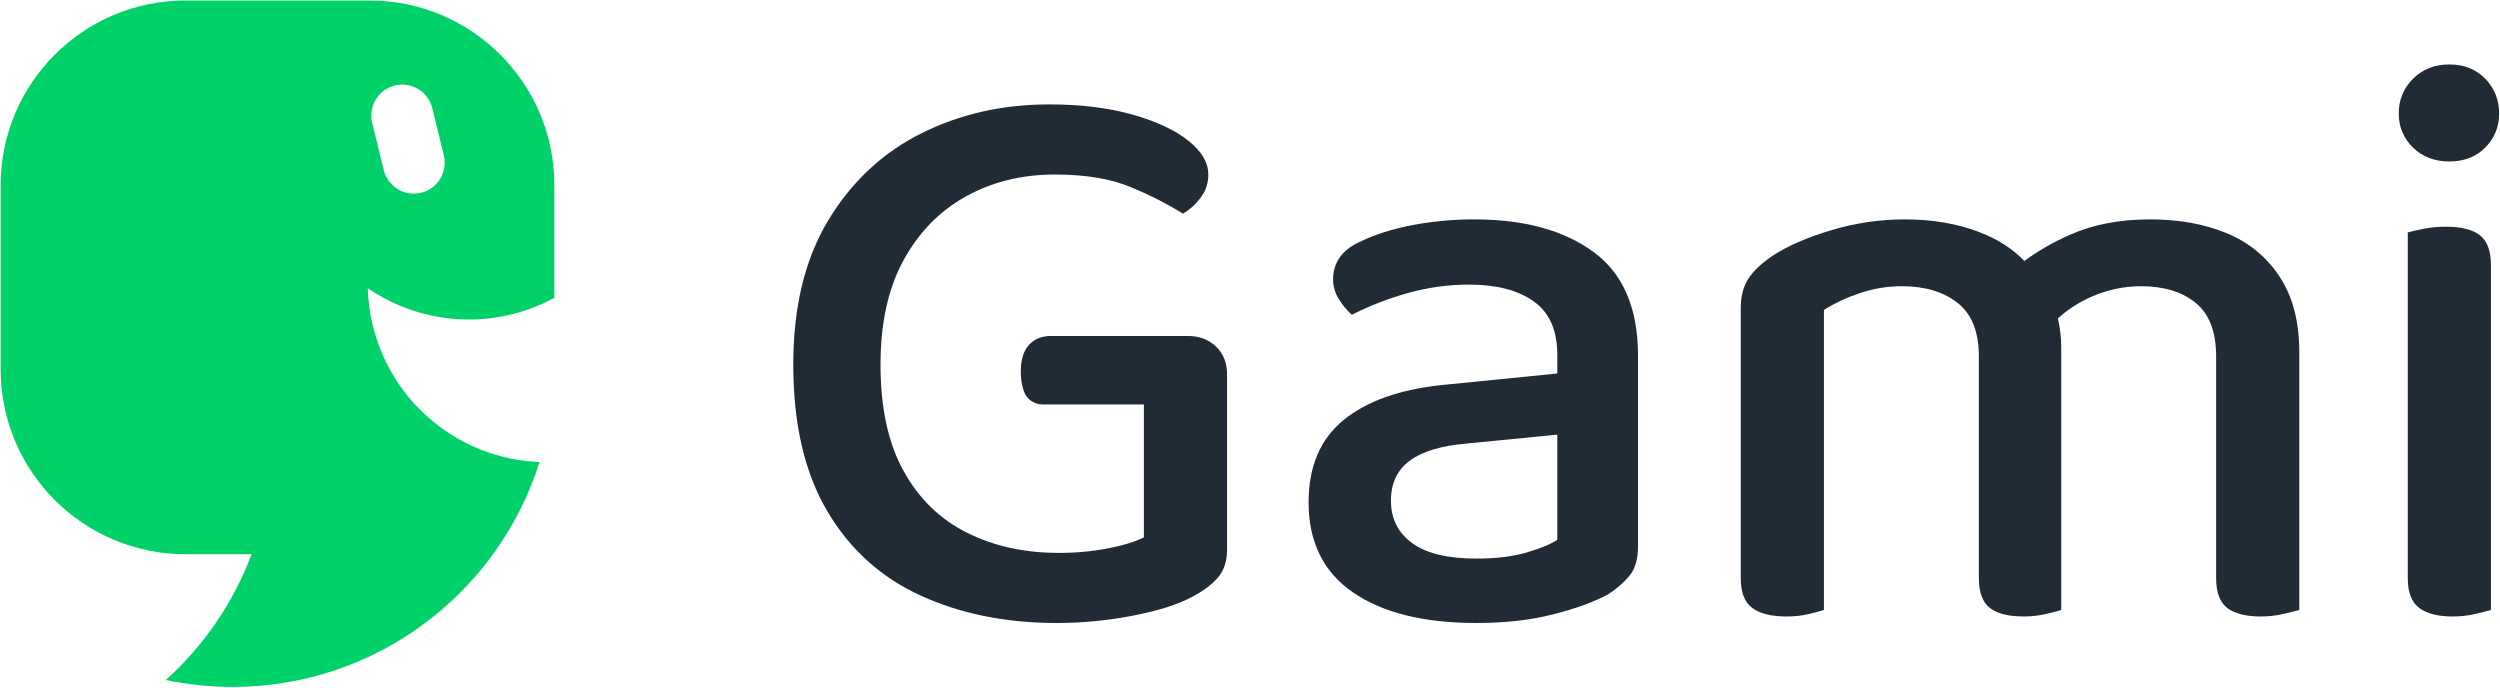 <?xml version="1.0" encoding="UTF-8"?>
<svg width="1697px" height="467px" viewBox="0 0 1697 467" version="1.1" xmlns="http://www.w3.org/2000/svg"
>
    <title>编组 2</title>
    <g id="Page-1" stroke="none" stroke-width="1" fill="none" fill-rule="evenodd">
        <g id="Logo" transform="translate(-3041, -10331)" fill-rule="nonzero">
            <g id="gami最终-02-2" transform="translate(1386, 9220.465)">
                <g id="gami最终-02" transform="translate(0, 0)">
                    <g id="编组-2" transform="translate(1655.443, 1110.882)">
                        <path d="M805.924,227.712 L712.937,227.712 C706.659,227.712 701.677,229.741 697.992,233.8 C694.299,237.865 692.454,243.954 692.457,252.066 C692.437,256.385 693.091,260.68 694.395,264.796 L694.434,264.918 C696.215,270.463 701.379,274.219 707.203,274.206 L776.036,274.206 L776.036,364.426 C770.129,367.384 762.011,369.875 751.682,371.899 C740.552,374.003 729.245,375.022 717.919,374.943 C695.035,374.943 674.463,370.423 656.203,361.382 C637.937,352.345 623.546,338.415 613.03,319.592 C602.513,300.773 597.255,276.604 597.255,247.084 C597.255,219.046 602.421,195.522 612.753,176.512 C623.079,157.512 637.194,143.029 655.097,133.062 C672.989,123.1 693.192,118.118 715.705,118.118 C736.366,118.118 753.524,120.978 767.18,126.697 C779.458,131.72 791.305,137.736 802.604,144.686 C807.247,141.913 811.292,138.244 814.504,133.893 C817.978,129.374 819.83,123.817 819.762,118.118 C819.762,110.006 815.242,102.349 806.202,95.147 C797.155,87.952 784.517,82.048 768.287,77.436 C752.046,72.826 733.227,70.517 711.83,70.517 C680.09,70.517 651.124,77.067 624.93,90.167 C598.725,103.269 577.693,122.918 561.832,149.114 C545.961,175.319 538.027,207.975 538.03,247.084 C538.03,287.308 545.687,320.426 561.001,346.437 C576.309,372.451 597.527,391.639 624.654,404.001 C651.775,416.36 682.494,422.543 716.811,422.543 C734.182,422.543 751.512,420.872 768.564,417.562 C785.722,414.24 799.098,409.997 808.693,404.831 C816.441,400.775 822.345,396.347 826.404,391.547 C830.46,386.756 832.489,380.483 832.493,372.728 L832.493,253.726 C832.493,245.978 830.002,239.705 825.02,234.907 C820.039,230.117 813.674,227.718 805.924,227.712 Z"
                              id="Path" fill="#212B36"></path>
                        <path d="M1081.278,170.702 C1061.162,155.948 1034.133,148.568 1000.19,148.561 C986.169,148.53 972.176,149.827 958.4,152.436 C944.926,155.022 933.21,158.712 923.253,163.506 C910.704,169.041 904.431,177.712 904.434,189.521 C904.486,194.133 905.827,198.639 908.308,202.528 C910.703,206.549 913.688,210.187 917.165,213.321 C928.947,207.362 941.273,202.544 953.972,198.93 C967.906,194.859 982.352,192.808 996.868,192.841 C1015.316,192.841 1029.892,196.624 1040.595,204.188 C1051.293,211.756 1056.643,223.841 1056.647,240.443 L1056.647,253.173 L979.157,260.922 C950.003,263.88 927.494,271.814 911.63,284.723 C895.761,297.643 887.829,316.277 887.829,340.626 C887.829,367.566 897.884,387.953 917.996,401.788 C938.103,415.626 966.055,422.544 1001.851,422.544 C1021.033,422.544 1038.284,420.607 1053.603,416.732 C1068.91,412.858 1081.363,408.337 1090.963,403.172 C1096.61,399.665 1101.656,395.273 1105.908,390.164 C1109.593,385.555 1111.438,379.005 1111.443,370.515 L1111.443,240.996 C1111.443,208.893 1101.388,185.462 1081.278,170.702 Z M1056.648,366.087 C1052.219,369.045 1045.3,371.905 1035.891,374.666 C1026.481,377.434 1015.134,378.818 1001.851,378.818 C982.288,378.818 967.713,375.312 958.125,368.301 C948.524,361.296 943.727,351.702 943.734,339.519 C943.734,327.714 947.977,318.673 956.464,312.397 C964.947,306.127 977.678,302.253 994.654,300.774 L1056.648,294.685 L1056.648,366.087 Z"
                              id="Shape" fill="#212B36"></path>
                        <path d="M1511.069,157.971 C1495.934,151.701 1478.591,148.565 1459.04,148.561 C1438.37,148.561 1420.197,152.067 1404.52,159.078 C1393.62,163.835 1383.274,169.773 1373.667,176.784 C1365.567,168.33 1355.095,161.69 1342.251,156.864 C1327.488,151.33 1310.883,148.561 1292.436,148.561 C1275.755,148.576 1259.163,150.999 1243.175,155.757 C1226.932,160.557 1213.648,166.277 1203.322,172.916 C1195.574,178.088 1189.947,183.346 1186.441,188.691 C1182.929,194.044 1181.176,200.778 1181.183,208.894 L1181.183,392.102 C1181.183,401.702 1183.766,408.436 1188.931,412.305 C1194.094,416.179 1201.844,418.116 1212.179,418.119 C1217.3,418.162 1222.409,417.605 1227.4,416.457 C1232.009,415.35 1235.422,414.427 1237.639,413.689 L1237.639,210 C1245.026,205.412 1252.92,201.697 1261.163,198.93 C1270.677,195.591 1280.693,193.906 1290.776,193.948 C1306.273,193.948 1318.819,197.731 1328.413,205.295 C1338.005,212.863 1342.802,224.948 1342.804,241.55 L1342.804,392.102 C1342.804,401.701 1345.295,408.436 1350.276,412.305 C1355.259,416.179 1362.916,418.116 1373.247,418.116 C1378.275,418.131 1383.289,417.575 1388.191,416.456 C1392.983,415.35 1396.488,414.427 1398.708,413.688 L1398.708,236.014 C1398.758,229.201 1398.001,222.405 1396.451,215.769 C1403.353,209.569 1411.219,204.536 1419.74,200.867 C1430.217,196.302 1441.523,193.947 1452.951,193.948 C1468.449,193.948 1480.81,197.731 1490.036,205.295 C1499.255,212.862 1503.868,224.947 1503.872,241.55 L1503.872,392.102 C1503.872,401.701 1506.363,408.435 1511.345,412.305 C1516.327,416.179 1523.984,418.116 1534.315,418.116 C1539.344,418.131 1544.357,417.574 1549.259,416.456 C1554.051,415.349 1557.741,414.427 1560.33,413.688 L1560.33,238.782 C1560.33,218.121 1555.902,201.054 1547.046,187.583 C1538.365,174.265 1525.808,163.929 1511.069,157.971 L1511.069,157.971 Z"
                              id="Path" fill="#212B36"></path>
                        <path d="M1682.928,159.355 C1677.947,155.48 1670.291,153.541 1659.959,153.541 C1654.852,153.506 1649.754,153.969 1644.737,154.927 C1640.119,155.852 1636.521,156.683 1633.944,157.418 L1633.944,392.102 C1633.944,401.701 1636.527,408.435 1641.693,412.305 C1646.855,416.179 1654.42,418.116 1664.387,418.119 C1669.508,418.162 1674.617,417.605 1679.608,416.456 C1684.217,415.349 1687.814,414.427 1690.4,413.688 L1690.4,179.557 C1690.4,169.967 1687.909,163.233 1682.928,159.355 Z"
                              id="Path" fill="#212B36"></path>
                        <path d="M1662.173,109.263 C1672.135,109.263 1680.252,106.127 1686.525,99.854 C1692.737,93.736 1696.142,85.322 1695.936,76.606 C1696.107,67.816 1692.712,59.331 1686.525,53.083 C1680.248,46.631 1672.13,43.402 1662.173,43.397 C1652.209,43.397 1643.999,46.626 1637.541,53.083 C1631.203,59.251 1627.698,67.764 1627.855,76.606 C1627.662,85.375 1631.179,93.817 1637.541,99.854 C1643.994,106.132 1652.204,109.269 1662.173,109.263 Z"
                              id="Path" fill="#212B36"></path>
                        <path d="M252.533,220.361 C250.557,212.138 249.442,203.732 249.208,195.278 C286.845,221.061 335.754,223.587 375.848,201.818 L375.848,125.451 C375.848,56.166 319.681,0 250.397,0 L125.451,0 C56.166,0 -2.55795385e-13,56.166 -2.55795385e-13,125.451 L-2.55795385e-13,250.396 C-2.55795385e-13,319.681 56.166,375.847 125.451,375.848 L170.348,375.848 C158.039,408.546 138.078,437.821 112.135,461.223 C127.032,464.364 142.217,465.941 157.442,465.941 C255.145,465.941 337.85,401.779 365.757,313.297 C311.468,311.153 265.218,273.191 252.533,220.361 Z M267.601,57.678 L267.601,57.678 C273.014,56.355 278.73,57.237 283.493,60.128 C288.256,63.02 291.675,67.686 292.998,73.098 L300.822,105.109 C303.577,116.381 296.673,127.751 285.402,130.506 L285.402,130.506 C279.99,131.829 274.273,130.948 269.51,128.056 C264.748,125.164 261.329,120.499 260.006,115.086 L252.181,83.075 C249.426,71.804 256.33,60.433 267.601,57.678 L267.601,57.678 Z"
                              id="Shape" fill="#00D169"></path>
                    </g>
                </g>
            </g>
        </g>
    </g>
</svg>
